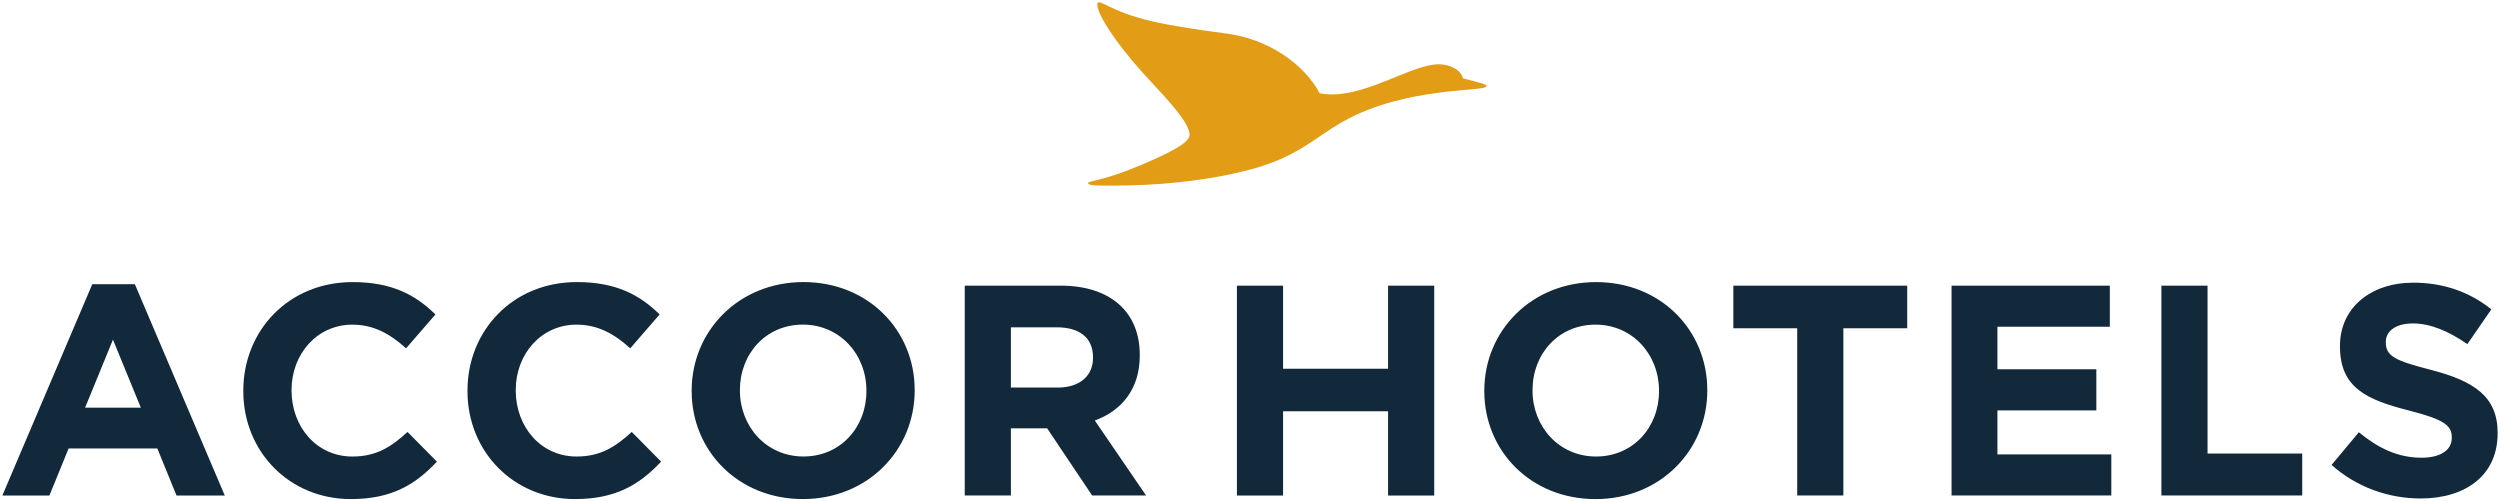 <?xml version="1.0" encoding="UTF-8" standalone="no"?>
<svg xmlns:dc="http://purl.org/dc/elements/1.1/" xmlns:cc="http://creativecommons.org/ns#" xmlns:rdf="http://www.w3.org/1999/02/22-rdf-syntax-ns#" xmlns:svg="http://www.w3.org/2000/svg" xmlns="http://www.w3.org/2000/svg" xmlns:sodipodi="http://sodipodi.sourceforge.net/DTD/sodipodi-0.dtd" xmlns:inkscape="http://www.inkscape.org/namespaces/inkscape" width="355" height="71.2" viewBox="0 0 355 71.2" id="svg36952" version="1.1">
  <defs id="defs36954">
    <clipPath id="clipPath36976">
      <path id="path36978" d="m 0,0 1077.165,0 0,708.661 L 0,708.661 0,0 Z"></path>
    </clipPath>
    <clipPath id="clipPath37134">
      <path id="path37136" d="m 195.591,198.425 147.401,0 0,124.725 -147.401,0 0,-124.725 z"></path>
    </clipPath>
    <clipPath id="clipPath37148">
      <path id="path37150" d="m 39.686,198.425 147.401,0 0,124.726 -147.401,0 0,-124.726 z"></path>
    </clipPath>
    <clipPath id="clipPath37162">
      <path id="path37164" d="m 351.496,198.425 147.402,0 0,263.624 -147.402,0 0,-263.624 z"></path>
    </clipPath>
    <clipPath id="clipPath37176">
      <path id="path37178" d="m 578.268,337.323 147.401,0 0,124.725 -147.401,0 0,-124.725 z"></path>
    </clipPath>
    <clipPath id="clipPath37194">
      <path id="path37196" d="m 309.164,335.959 33.827,0 0,32.475 -33.827,0 0,-32.475 z"></path>
    </clipPath>
    <clipPath id="clipPath37290">
      <path id="path37292" d="m 309.164,335.959 33.827,0 0,32.475 -33.827,0 0,-32.475 z"></path>
    </clipPath>
    <clipPath id="clipPath37350">
      <path id="path37352" d="m 309.164,335.959 31.324,0 0,32.475 -31.324,0 0,-32.475 z"></path>
    </clipPath>
    <clipPath id="clipPath37378">
      <path id="path37380" d="m 309.164,335.959 33.827,0 0,32.475 -33.827,0 0,-32.475 z"></path>
    </clipPath>
    <clipPath id="clipPath37390">
      <path id="path37392" d="m 309.164,335.959 31.324,0 0,32.475 -31.324,0 0,-32.475 z"></path>
    </clipPath>
    <clipPath id="clipPath37410">
      <path id="path37412" d="m 309.164,335.959 33.827,0 0,32.475 -33.827,0 0,-32.475 z"></path>
    </clipPath>
    <clipPath id="clipPath37662">
      <path id="path37664" d="m 117.64,335.856 69.447,0 0,27.688 -69.447,0 0,-27.688 z"></path>
    </clipPath>
    <clipPath id="clipPath37674">
      <path id="path37676" d="m 117.638,335.856 69.449,0 0,27.688 -69.449,0 0,-27.688 z"></path>
    </clipPath>
    <clipPath id="clipPath37730">
      <path id="path37732" d="m 117.64,335.856 69.447,0 0,27.688 -69.447,0 0,-27.688 z"></path>
    </clipPath>
    <clipPath id="clipPath37746">
      <path id="path37748" d="m 117.638,335.856 69.449,0 0,27.688 -69.449,0 0,-27.688 z"></path>
    </clipPath>
    <clipPath id="clipPath37890">
      <path id="path37892" d="m 140.368,59.765 46.719,0 0,24.322 -46.719,0 0,-24.322 z"></path>
    </clipPath>
    <clipPath id="clipPath37902">
      <path id="path37904" d="m 276.611,59.528 66.38,0 0,12.806 -66.38,0 0,-12.806 z"></path>
    </clipPath>
    <clipPath id="clipPath37914">
      <path id="path37916" d="m 661.69,210.691 10e-4,-12.252 63.978,0 0,12.252 -63.979,0 z"></path>
    </clipPath>
    <clipPath id="clipPath37930">
      <path id="path37932" d="m 666.425,57.118 59.244,0 0,17.626 -59.244,0 0,-17.626 z"></path>
    </clipPath>
    <clipPath id="clipPath37978">
      <path id="path37980" d="m 873.062,356.41 c -0.794,-0.038 -1.493,-0.18 -1.876,-0.615 l 0,0 c -0.382,-0.434 -0.471,-1.127 -0.472,-1.907 l 0,0 c 0,-0.012 0,-0.024 0,-0.037 l 0,0 c 10e-4,-0.306 0,-0.601 0.057,-0.858 l 0,0 c 0.014,-0.063 0.017,-0.123 0.017,-0.181 l 0,0 c -10e-4,-0.07 -0.007,-0.139 -0.007,-0.209 l 0,0 c 0,-0.059 0.004,-0.119 0.018,-0.182 l 0,0 c 0.104,-0.446 0.042,-0.981 0.144,-1.429 l 0,0 c 0.01,-0.191 0.018,-0.382 0.028,-0.573 l 0,0 c 0.081,-0.344 0.035,-0.768 0.115,-1.115 l 0,0 0,-0.214 c 0.053,-0.228 0.033,-0.532 0.085,-0.758 l 0,0 0,-0.243 c 0.053,-0.227 0.033,-0.532 0.087,-0.757 l 0,0 0,-0.243 c 0.027,-0.123 0.028,-0.321 0.056,-0.444 l 0,0 0,-0.229 c 0.03,-0.128 0.028,-0.326 0.058,-0.457 l 0,0 0,-0.215 c 0.129,-0.55 0.046,-1.207 0.171,-1.759 l 0,0 c 0.013,-0.056 0.017,-0.11 0.017,-0.162 l 0,0 c 0.001,-0.077 -0.007,-0.151 -0.007,-0.227 l 0,0 c 0,-0.059 0.004,-0.119 0.019,-0.182 l 0,0 c 0.118,-0.503 0.046,-1.228 0.172,-1.773 l 0,0 c 0.027,-0.118 0.007,-0.249 0.027,-0.343 l 0,0 0,-0.214 c 0.029,-0.123 0.03,-0.321 0.058,-0.444 l 0,0 0.015,-0.229 0,-0.028 1.686,0 0,7.534 0,2.259 c 0,0.154 -0.019,0.424 -0.019,0.656 l 0,0 c 0,0.149 0.008,0.282 0.033,0.36 l 0,0 c 0.311,-0.046 0.657,-0.124 0.972,-0.143 l 0,0 c 0.008,0.159 0.052,0.322 0.087,0.457 l 0,0 c 0.055,0.217 0.063,0.43 0.114,0.629 l 0,0 c 0.092,0.359 0.078,0.731 0.186,1.073 l 0,0 -0.014,0.014 -0.915,0 c -0.127,0 -0.3,-0.019 -0.415,0.006 l 0,0 c -0.01,0.002 -0.02,0.005 -0.029,0.008 l 0,0 c -10e-4,0.074 -0.003,0.154 -0.003,0.233 l 0,0 c 0,0.131 0.007,0.258 0.046,0.353 l 0,0 c 0.091,0.223 0.299,0.365 0.57,0.436 l 0,0 c 0.186,0.049 0.402,0.065 0.631,0.05 l 0,0 c 0.077,-0.004 0.131,-0.027 0.229,-0.028 l 0,0 c 0.004,0.374 0.013,0.705 0.086,0.999 l 0,0 0,0.144 c 0.069,0.281 0.115,0.601 0.114,0.94 l 0,0 c 0,0.011 0,0.022 0,0.033 l 0,0 c -0.268,0 -0.548,0.007 -0.829,0.014 l 0,0 -1.312,0 z m -4.695,0 c -0.765,-0.036 -1.446,-0.167 -1.828,-0.557 l 0,0 c -0.327,-0.334 -0.532,-0.953 -0.529,-1.616 l 0,0 c 0,-0.094 0.005,-0.19 0.014,-0.286 l 0,0 0,-0.301 0,-0.285 c 0.056,-0.236 0.033,-0.54 0.086,-0.772 l 0,0 0,-0.229 c 0.03,-0.127 0.028,-0.329 0.057,-0.458 l 0,0 0,-0.228 c 0.048,-0.199 0.032,-0.534 0.086,-0.773 l 0,0 0,-0.214 c 0.029,-0.121 0.029,-0.32 0.057,-0.443 l 0,0 0,-0.229 c 0.023,-0.094 0,-0.226 0.029,-0.343 l 0,0 c 0.132,-0.546 0.046,-1.22 0.171,-1.773 l 0,0 0,-0.214 c 0.03,-0.125 0.03,-0.321 0.058,-0.444 l 0,0 0,-0.228 c 0.03,-0.13 0.028,-0.328 0.055,-0.458 l 0,0 0,-0.214 c 0.132,-0.543 0.046,-1.215 0.173,-1.758 l 0,0 c 0.01,-0.191 0.019,-0.382 0.029,-0.573 l 0,0 c 0.082,-0.343 0.035,-0.771 0.113,-1.115 l 0,0 0,-0.228 c 0.057,-0.232 0.035,-0.54 0.087,-0.773 l 0,0 0,-0.228 c 0.029,-0.12 0.03,-0.311 0.058,-0.43 l 0,0 0,-0.228 c 0.04,-0.171 0.057,-0.391 0.056,-0.59 l 0,0 c 0,-0.013 0,-0.026 0,-0.039 l 0,0 1.702,0 0,7.534 0,2.259 c 0,0.154 -0.019,0.424 -0.019,0.656 l 0,0 c 0,0.149 0.008,0.282 0.033,0.36 l 0,0 c 0.213,-0.03 0.489,-0.057 0.686,-0.115 l 0,0 0.106,-0.009 0.109,-0.019 0.057,0.014 c 0.068,0.104 0.059,0.436 0.1,0.586 l 0,0 c 0.04,0.153 0.075,0.362 0.114,0.515 l 0,0 c 0.01,0.095 0.02,0.19 0.029,0.286 l 0,0 c 0.061,0.224 0.144,0.516 0.143,0.772 l 0,0 -0.915,0 c -0.137,0 -0.331,-0.022 -0.443,0.014 l 0,0 c 0,0.018 0,0.037 0,0.055 l 0,0 c 10e-4,0.565 0.129,0.82 0.557,0.961 l 0,0 c 0.092,0.029 0.154,0.002 0.258,0.028 l 0,0 c 0.073,0.018 0.195,0.036 0.309,0.036 l 0,0 c 0.008,0 0.015,0 0.022,0 l 0,0 c 0.034,0 0.067,-0.003 0.098,-0.008 l 0,0 0.214,-0.028 c 10e-4,0.38 0.021,0.747 0.1,1.058 l 0,0 c 0.012,0.046 0.014,0.088 0.014,0.129 l 0,0 c 0,0.018 0,0.037 0,0.056 l 0,0 c 0,0.041 0.002,0.082 0.015,0.129 l 0,0 c 0.059,0.219 0.086,0.455 0.086,0.696 l 0,0 c 0,0.016 0,0.032 -10e-4,0.048 l 0,0 c -0.267,0 -0.55,0.007 -0.837,0.014 l 0,0 -1.309,0 z m -18.927,-0.014 c 0.039,-0.776 0.156,-1.57 0.156,-2.359 l 0,0 0.015,-0.015 c 0.715,-10e-4 1.407,-0.038 2.127,-0.052 l 0,0 c 0.166,-0.003 0.333,-0.005 0.503,-0.005 l 0,0 c 0.014,0 0.029,0 0.044,0 l 0,0 c -0.015,0.81 -0.029,1.62 -0.043,2.431 l 0,0 -2.802,0 z m 12.138,-2.889 -0.124,-0.014 -0.119,-0.014 c -0.427,-0.14 -0.838,-0.268 -1.158,-0.514 l 0,0 c -0.136,-0.107 -0.287,-0.243 -0.401,-0.372 l 0,0 -0.157,-0.201 c 0.003,-0.309 0.048,-0.619 0.114,-0.886 l 0,0 c 0.064,-0.254 0.025,-0.532 0.087,-0.786 l 0,0 c 0.053,-0.22 0.061,-0.496 0.114,-0.715 l 0,0 0,-0.157 c 0.033,-0.133 0.063,-0.303 0.071,-0.458 l 0,0 0.029,-0.015 1.258,0 c 0.008,0 0.016,0 0.025,-10e-4 l 0,0 c 0.177,-0.002 0.418,-0.031 0.561,0.016 l 0,0 c -0.001,0.546 -0.106,1.143 -0.104,1.714 l 0,0 c 10e-4,0.24 0.021,0.476 0.076,0.701 l 0,0 c 0.073,0.304 0.105,0.663 0.385,0.745 l 0,0 c 0.018,0.012 0.036,0.021 0.054,0.028 l 0,0 c 0.034,0.014 0.067,0.02 0.1,0.02 l 0,0 c 0.161,0 0.303,-0.146 0.375,-0.234 l 0,0 c 0.23,-0.277 0.243,-0.8 0.243,-1.301 l 0,0 c 0,-0.061 0.002,-0.128 0.002,-0.195 l 0,0 c 0,-0.085 -0.002,-0.169 -0.016,-0.234 l 0,0 0,-0.501 c -0.24,-1.046 -0.807,-1.519 -1.571,-2.029 l 0,0 -0.244,-0.114 c -0.259,-0.17 -0.54,-0.268 -0.845,-0.401 l 0,0 c -0.068,-0.032 -0.129,-0.078 -0.228,-0.086 l 0,0 -0.014,-0.014 c 0.008,-0.209 0.047,-0.507 0.1,-0.73 l 0,0 0,-0.143 c 0.069,-0.283 0.072,-0.634 0.142,-0.914 l 0,0 c 0.013,-0.051 0.016,-0.097 0.016,-0.142 l 0,0 c -0.001,-0.03 -0.002,-0.06 -0.002,-0.089 l 0,0 c 0,-0.045 0.002,-0.091 0.015,-0.141 l 0,0 c 0.074,-0.284 0.073,-0.635 0.143,-0.915 l 0,0 c 0.013,-0.051 0.016,-0.097 0.016,-0.142 l 0,0 c 0,-0.03 -0.002,-0.059 -0.002,-0.089 l 0,0 c 0,-0.045 0.003,-0.09 0.015,-0.141 l 0,0 c 0.122,-0.499 0.108,-1.074 0.229,-1.572 l 0,0 c 0.012,-0.05 0.014,-0.094 0.014,-0.136 l 0,0 c 0,-0.025 0,-0.05 -0.001,-0.075 l 0,0 c 0,-0.046 0.003,-0.094 0.016,-0.148 l 0,0 c 0.055,-0.222 0.06,-0.503 0.114,-0.729 l 0,0 0,-0.128 c 0.056,-0.223 0.113,-0.568 0.114,-0.815 l 0,0 0.257,-0.057 c 0.006,-0.002 0.012,-0.003 0.018,-0.004 l 0,0 c 0.016,-0.003 0.033,-0.004 0.051,-0.004 l 0,0 c 0.095,0 0.214,0.036 0.311,0.074 l 0,0 c 0.073,0.028 0.133,0.058 0.164,0.077 l 0,0 0.229,0.114 c 0.154,0.134 0.307,0.293 0.429,0.457 l 0,0 0,0.044 0.086,0.085 0,0.043 c 0.113,0.163 0.287,0.398 0.314,0.629 l 0,0 0.114,0 c 0.072,-0.428 0.143,-0.856 0.215,-1.287 l 0,0 c 0.489,-0.012 0.946,-0.184 1.444,-0.185 l 0,0 c 0,0.264 0.032,0.548 0.086,0.786 l 0,0 c 0.059,0.261 0.03,0.532 0.085,0.772 l 0,0 0,0.172 c 0.066,0.271 0.059,0.653 0.115,0.886 l 0,0 c 0.013,0.053 0.015,0.102 0.015,0.15 l 0,0 c 0,0.044 -0.002,0.086 -0.002,0.13 l 0,0 c 0,0.048 0.003,0.096 0.016,0.149 l 0,0 c 0.127,0.522 0.084,1.19 0.198,1.673 l 0,0 0,0.186 c 0.039,0.156 0.018,0.343 0.059,0.515 l 0,0 c 0.038,0.155 0.015,0.342 0.057,0.515 l 0,0 c 0.128,0.529 0.076,1.143 0.2,1.672 l 0,0 0,0.186 c 0.023,0.092 0.035,0.25 0.057,0.343 l 0,0 0,0.2 c 0.13,0.52 0.077,1.133 0.201,1.658 l 0,0 c 0.012,0.053 0.015,0.102 0.015,0.15 l 0,0 c -10e-4,0.044 -0.003,0.086 -0.003,0.129 l 0,0 c 0,0.048 0.003,0.097 0.016,0.151 l 0,0 c 0.054,0.219 0.072,0.485 0.086,0.729 l 0,0 0.028,0.243 c -0.035,0.114 -0.131,0.254 -0.2,0.343 l 0,0 -0.114,0.2 -0.1,0.071 0,0.044 c -0.337,0.406 -0.936,0.676 -1.473,0.886 l 0,0 c -0.223,0.087 -0.499,0.102 -0.729,0.171 l 0,0 -0.171,0 c -0.161,0.05 -0.395,0.07 -0.638,0.07 l 0,0 c -0.33,0 -0.676,-0.038 -0.878,-0.099 m 0.357,-6.719 c 0.065,0.284 0.129,0.576 0.287,0.772 l 0,0 0.028,0 0.086,0.143 0.057,0.029 0.114,0.171 0.114,0.087 0.114,0.17 c 0.093,0.107 0.212,0.191 0.287,0.315 l 0,0 c 0.018,-0.029 0.023,-0.083 0.023,-0.142 l 0,0 c 0,-0.076 -0.009,-0.161 -0.009,-0.216 l 0,0 0,-0.914 c -10e-4,-1.036 -0.014,-2.13 -0.014,-3.189 l 0,0 c 0,-0.493 -0.043,-0.793 -0.386,-0.943 l 0,0 -0.175,-0.059 -0.011,10e-4 c -0.404,0.061 -0.473,0.464 -0.572,0.83 l 0,0 0,0.142 c -0.041,0.175 -0.067,0.445 -0.067,0.701 l 0,0 c 0,0.175 0.012,0.344 0.039,0.472 l 0,0 c 0.013,0.065 0.016,0.133 0.016,0.201 l 0,0 c 10e-4,0.05 -10e-4,0.101 -10e-4,0.149 l 0,0 c 0,0.059 0.002,0.115 0.013,0.165 l 0,0 0,0.243 c 0.029,0.134 0.029,0.339 0.057,0.471 l 0,0 0,0.401 z m 16.056,6.691 -0.182,-0.012 -0.189,-0.016 c -0.364,-0.112 -0.745,-0.163 -1.073,-0.315 l 0,0 c -0.58,-0.269 -1.222,-0.62 -1.458,-1.23 l 0,0 c -0.054,-0.14 -0.066,-0.332 -0.066,-0.534 l 0,0 c 0,-0.167 0.008,-0.34 0.008,-0.495 l 0,0 c 0.001,-0.27 0.004,-0.643 0.058,-0.886 l 0,0 0,-0.301 c 0.031,-0.132 0.028,-0.341 0.057,-0.471 l 0,0 c 0.013,-0.06 0.017,-0.117 0.017,-0.173 l 0,0 c -10e-4,-0.068 -0.007,-0.133 -0.007,-0.2 l 0,0 c 0,-0.055 0.004,-0.112 0.018,-0.171 l 0,0 c 0.047,-0.197 0.042,-0.459 0.087,-0.659 l 0,0 0,-0.171 c 0.161,-0.675 0.124,-1.475 0.285,-2.143 l 0,0 c 0.012,-0.05 0.014,-0.093 0.014,-0.136 l 0,0 c 0,-0.025 0,-0.049 -10e-4,-0.074 l 0,0 c 0,-0.046 0.002,-0.094 0.016,-0.148 l 0,0 c 0.133,-0.543 0.129,-1.197 0.257,-1.702 l 0,0 c 0.048,-0.186 0.011,-0.369 0.058,-0.557 l 0,0 c 0.069,-0.28 0.075,-0.617 0.142,-0.901 l 0,0 c 0.01,-0.114 0.02,-0.228 0.029,-0.342 l 0,0 0.057,-0.258 0,-0.186 c 0.039,-0.159 0.076,-0.388 0.086,-0.557 l 0,0 0.2,-0.088 0.215,-0.055 0.243,-0.115 c 0.31,-0.127 0.682,-0.142 1.029,-0.229 l 0,0 0.572,0 c 0.562,0.001 1.118,0.158 1.516,0.344 l 0,0 c 0.147,0.068 0.286,0.208 0.442,0.257 l 0,0 c 0.021,0.257 0.045,0.549 0.101,0.786 l 0,0 0,0.172 c 0.039,0.164 0.045,0.396 0.086,0.558 l 0,0 0,0.171 c 0.039,0.172 0.046,0.401 0.085,0.572 l 0,0 c 0.058,0.247 0.03,0.515 0.087,0.743 l 0,0 0,0.171 c 0.038,0.164 0.046,0.394 0.085,0.558 l 0,0 0,0.186 c 0.047,0.191 0.086,0.446 0.086,0.665 l 0,0 c 0,0.008 0,0.015 0,0.022 l 0,0 -2.173,0 c -0.059,-0.86 0.024,-1.983 -0.257,-2.588 l 0,0 c -0.109,-0.233 -0.132,-0.399 -0.401,-0.472 l 0,0 -0.143,0 c -0.255,0.004 -0.301,0.235 -0.301,0.504 l 0,0 c 0,0.151 0.015,0.313 0.015,0.454 l 0,0 0,3.045 3.359,0 0.015,0.172 c 0.038,0.155 0.049,0.36 0.086,0.515 l 0,0 0,0.143 c 0.13,0.505 0.128,1.089 0.258,1.601 l 0,0 c 0.012,0.05 0.015,0.096 0.014,0.141 l 0,0 c 0,0.03 -10e-4,0.059 -10e-4,0.089 l 0,0 c 0,0.044 0.003,0.09 0.015,0.141 l 0,0 c 0.068,0.277 0.049,0.628 0.114,0.916 l 0,0 c 0.005,0.199 0.01,0.4 0.014,0.6 l 0,0 c 0.006,0.069 0.009,0.136 0.01,0.201 l 0,0 c 0,1.123 -0.894,1.703 -1.625,2.115 l 0,0 c -0.133,0.075 -0.296,0.081 -0.443,0.143 l 0,0 c -0.261,0.11 -0.757,0.233 -1.181,0.233 l 0,0 c -0.12,0 -0.234,-0.01 -0.335,-0.033 m 0.181,-1.184 c 0.016,0 0.032,-0.001 0.048,-0.003 l 0,0 c 0.353,-0.037 0.753,-0.344 0.843,-0.643 l 0,0 c 0.013,-0.04 0.017,-0.114 0.017,-0.2 l 0,0 c -0.001,-0.204 -0.028,-0.48 -0.045,-0.558 l 0,0 0,-0.271 c -0.079,-0.362 -0.062,-0.782 -0.143,-1.129 l 0,0 0,-0.158 c -0.063,-0.258 -0.049,-0.553 -0.114,-0.83 l 0,0 c -0.061,-0.255 -0.114,-0.566 -0.115,-0.858 l 0,0 c 0,-0.009 0,-0.019 0,-0.028 l 0,0 -0.942,0 c -0.036,0.182 -0.041,0.378 -0.041,0.578 l 0,0 c 0,0.084 0.001,0.169 0.001,0.254 l 0,0 c 0,0.207 -0.006,0.411 -0.047,0.598 l 0,0 c -0.014,0.066 -0.018,0.134 -0.018,0.203 l 0,0 c 0,0.069 0.003,0.137 0.003,0.202 l 0,0 c 0,0.059 -0.003,0.116 -0.014,0.166 l 0,0 0,0.43 c -0.011,0.054 -0.014,0.113 -0.014,0.175 l 0,0 c 0,0.069 0.004,0.141 0.004,0.213 l 0,0 c 0,0.072 -0.004,0.144 -0.019,0.212 l 0,0 c -0.026,0.126 -0.052,0.472 -0.051,0.69 l 0,0 c 0,0.067 0.003,0.121 0.008,0.154 l 0,0 0.015,0.214 c 0.022,0.061 0.054,0.131 0.095,0.201 l 0,0 c 0.113,0.193 0.294,0.388 0.529,0.388 m -21.055,1.127 -0.124,-0.012 -0.134,-0.017 c -0.787,-0.287 -1.029,-0.748 -1.358,-1.487 l 0,0 c -0.061,-0.136 -0.149,-0.297 -0.185,-0.457 l 0,0 -0.072,0 c 0.029,0.619 0.058,1.238 0.086,1.86 l 0,0 c -0.848,-0.028 -1.871,-0.016 -2.788,-0.016 l 0,0 c 0.009,-0.225 0.023,-0.497 0.071,-0.7 l 0,0 0,-0.257 c 0.028,-0.115 0.032,-0.314 0.058,-0.43 l 0,0 0,-0.228 c 0.03,-0.128 0.028,-0.33 0.056,-0.458 l 0,0 0,-0.215 c 0.081,-0.341 0.037,-0.76 0.115,-1.1 l 0,0 c 0.014,-0.063 0.018,-0.123 0.018,-0.182 l 0,0 c -10e-4,-0.07 -0.007,-0.139 -0.008,-0.209 l 0,0 c 0,-0.059 0.004,-0.118 0.019,-0.181 l 0,0 c 0.106,-0.448 0.04,-0.982 0.143,-1.43 l 0,0 0,-0.243 c 0.028,-0.121 0.029,-0.319 0.057,-0.443 l 0,0 0,-0.215 c 0.03,-0.126 0.028,-0.317 0.057,-0.443 l 0,0 0,-0.228 c 0.122,-0.503 0.047,-1.228 0.172,-1.773 l 0,0 c 0.027,-0.118 0.007,-0.249 0.029,-0.343 l 0,0 c 0.012,-0.056 0.016,-0.108 0.016,-0.16 l 0,0 c 10e-4,-0.075 -0.006,-0.147 -0.007,-0.221 l 0,0 c 0,-0.057 0.004,-0.116 0.019,-0.177 l 0,0 c 0.028,-0.123 0.028,-0.321 0.057,-0.443 l 0,0 0,-0.228 c 0.105,-0.449 0.041,-0.983 0.143,-1.431 l 0,0 0,-0.228 c 0.03,-0.128 0.028,-0.331 0.057,-0.458 l 0,0 c 0.006,-0.028 0.008,-0.056 0.008,-0.085 l 0,0 c 0,-0.039 -0.003,-0.078 -0.003,-0.114 l 0,0 c -10e-4,-0.043 0.004,-0.083 0.024,-0.115 l 0,0 0,-0.086 c 0.297,-0.056 0.77,-0.018 1.146,-0.015 l 0,0 c 0.018,10e-4 0.036,10e-4 0.054,10e-4 l 0,0 c 0.134,0 0.368,-0.014 0.445,0.008 l 0,0 c 0.006,0.002 0.01,0.004 0.014,0.006 l 0,0 0.028,0 0,8.034 0,1.673 c 0,0.42 0.026,0.82 0.3,0.958 l 0,0 c 0.078,0.04 0.154,0.057 0.226,0.057 l 0,0 c 0.253,0 0.454,-0.214 0.532,-0.414 l 0,0 c 0.03,-0.077 0.037,-0.178 0.037,-0.284 l 0,0 c 0,-0.107 -0.008,-0.219 -0.008,-0.317 l 0,0 0,-3.76 2.087,0 c 10e-4,0.137 0.028,0.286 0.057,0.401 l 0,0 0,0.171 c 0.039,0.151 0.05,0.361 0.086,0.515 l 0,0 0,0.143 c 0.056,0.226 0.067,0.554 0.114,0.743 l 0,0 0,0.158 c 0.033,0.131 0.019,0.29 0.058,0.443 l 0,0 c 0.128,0.515 0.099,1.116 0.228,1.63 l 0,0 0,0.171 c 0.095,0.363 0.079,0.809 0.172,1.173 l 0,0 c 0.014,0.054 0.015,0.117 0.015,0.179 l 0,0 c 0,0.016 0,0.031 0,0.047 l 0,0 c 0,0.088 0.003,0.172 0.042,0.231 l 0,0 0,0.143 -0.057,0.029 -0.057,0.085 -0.115,0.058 -0.029,0.057 -0.114,0.057 0,0.029 -0.085,0.028 c -0.301,0.226 -0.8,0.558 -1.361,0.558 l 0,0 c -0.112,0 -0.226,-0.013 -0.341,-0.043 m -7.677,-0.2 c 0,-0.02 0,-0.041 0,-0.061 l 0,0 c 0,-0.146 10e-4,-0.3 0.028,-0.425 l 0,0 0,-0.243 c 0,-0.083 -0.002,-0.167 -0.002,-0.251 l 0,0 c 0,-0.138 0.005,-0.273 0.03,-0.392 l 0,0 0,-0.258 c 0,-0.095 -0.003,-0.192 -0.003,-0.288 l 0,0 c 10e-4,-0.141 0.006,-0.278 0.032,-0.399 l 0,0 0,-0.529 c 10e-4,-0.11 0.007,-0.282 0.029,-0.385 l 0,0 0,-0.244 c 0,-0.092 -0.002,-0.187 -0.003,-0.281 l 0,0 c 0,-0.137 0.005,-0.272 0.031,-0.39 l 0,0 0,-0.515 c 0.002,-0.107 0.007,-0.272 0.029,-0.372 l 0,0 0,-0.243 c 0,-0.083 -0.002,-0.167 -0.002,-0.251 l 0,0 c 0,-0.138 0.005,-0.274 0.032,-0.392 l 0,0 0,-0.658 c 0.025,-0.121 0.029,-0.259 0.029,-0.401 l 0,0 c 0,-0.085 -0.002,-0.172 -0.002,-0.257 l 0,0 0,-0.243 c 0.022,-0.103 0.027,-0.275 0.029,-0.385 l 0,0 c 0,-0.006 0,-0.011 0,-0.016 l 0,0 c 10e-4,-0.087 -0.004,-0.184 -0.004,-0.276 l 0,0 c -10e-4,-0.086 0.003,-0.169 0.018,-0.236 l 0,0 c 0.007,-0.036 0.009,-0.077 0.009,-0.117 l 0,0 c 0,-0.035 -0.002,-0.069 -10e-4,-0.101 l 0,0 c 0,-0.031 10e-4,-0.06 0.006,-0.084 l 0,0 0,-0.6 c 0.005,-0.025 0.007,-0.056 0.007,-0.089 l 0,0 c 0,-0.033 -10e-4,-0.069 -10e-4,-0.104 l 0,0 c 0,-0.043 10e-4,-0.086 0.009,-0.122 l 0,0 c 0.014,-0.067 0.018,-0.147 0.018,-0.231 l 0,0 c 0,-0.084 -0.004,-0.172 -0.004,-0.252 l 0,0 c 0,-0.01 0,-0.021 0,-0.031 l 0,0 c 0.002,-0.114 0.005,-0.294 0.029,-0.401 l 0,0 0,-0.243 c 0,-0.082 -0.002,-0.166 -0.002,-0.249 l 0,0 c 0,-0.139 0.004,-0.274 0.03,-0.394 l 0,0 c 0.015,-0.072 0.02,-0.166 0.02,-0.264 l 0,0 c 0,-0.121 -0.007,-0.247 -0.007,-0.343 l 0,0 c 0,-0.018 0,-0.035 0.001,-0.051 l 0,0 0.014,-0.286 c 0,-0.086 -0.009,-0.194 -0.009,-0.294 l 0,0 c 0,-0.078 0.005,-0.152 0.024,-0.207 l 0,0 0.872,0 c 0.129,0 0.31,-0.02 0.415,0.015 l 0,0 c 0.002,0.279 0.014,0.604 0.071,0.857 l 0,0 0,0.258 c 0.032,0.135 0.027,0.351 0.057,0.486 l 0,0 0,0.257 c 0.035,0.145 0.025,0.368 0.057,0.515 l 0,0 0,0.23 c 0.093,0.387 0.027,0.867 0.115,1.257 l 0,0 c 0.014,0.059 0.018,0.115 0.018,0.171 l 0,0 c 0,0.081 -0.008,0.159 -0.009,0.24 l 0,0 c 0,0.062 0.004,0.124 0.019,0.19 l 0,0 c 0.121,0.507 0.029,1.132 0.143,1.643 l 0,0 c 0.01,0.206 0.019,0.411 0.029,0.616 l 0,0 c 0.118,0.494 0.031,1.089 0.143,1.587 l 0,0 c 0.009,0.205 0.019,0.409 0.029,0.614 l 0,0 c 0.091,0.389 0.027,0.857 0.114,1.244 l 0,0 0,0.272 c 0.033,0.135 0.026,0.347 0.057,0.486 l 0,0 0,0.256 c 0.038,0.158 0.027,0.355 0.058,0.487 l 0,0 0,0.229 c 0.059,0.251 0.071,0.677 0.085,0.944 l 0,0 -2.687,0 z m -5.633,-0.029 c -0.233,-0.072 -0.448,-0.146 -0.629,-0.257 l 0,0 -0.058,0 c -0.277,-0.177 -0.562,-0.446 -0.687,-0.772 l 0,0 c -0.035,-0.093 -0.049,-0.256 -0.049,-0.439 l 0,0 c 0,-0.305 0.038,-0.664 0.078,-0.848 l 0,0 c 0.014,-0.062 0.017,-0.125 0.017,-0.187 l 0,0 c -0.001,-0.076 -0.007,-0.151 -0.007,-0.227 l 0,0 c 0,-0.062 0.004,-0.125 0.019,-0.187 l 0,0 c 0.061,-0.259 0.027,-0.597 0.085,-0.857 l 0,0 0,-0.258 c 0.06,-0.249 0.029,-0.578 0.087,-0.829 l 0,0 0,-0.271 c 0.032,-0.139 0.025,-0.359 0.056,-0.501 l 0,0 0,-0.228 c 0.033,-0.135 0.027,-0.351 0.058,-0.486 l 0,0 0,-0.258 c 0.023,-0.102 -0.002,-0.246 0.028,-0.372 l 0,0 c 0.023,-0.098 0,-0.235 0.029,-0.357 l 0,0 c 0.116,-0.489 0.027,-1.074 0.143,-1.587 l 0,0 0,-0.258 c 0.12,-0.508 0.033,-1.118 0.143,-1.601 l 0,0 c 0.011,-0.049 0.013,-0.122 0.013,-0.201 l 0,0 c 0,-0.043 -0.001,-0.088 -0.001,-0.132 l 0,0 c 0,-0.108 0.004,-0.208 0.031,-0.253 l 0,0 -0.043,-0.014 c 0.048,-0.079 0.148,-0.051 0.243,-0.087 l 0,0 c 0.229,-0.084 0.526,-0.085 0.843,-0.085 l 0,0 c 0.225,0 0.401,0.052 0.558,0.114 l 0,0 c 0.665,0.266 0.945,0.516 1.273,1.115 l 0,0 0.171,0 0,-2.43 c 0,-0.031 0,-0.062 0,-0.093 l 0,0 c 0,-0.461 -0.009,-0.865 -0.285,-1.051 l 0,0 c -0.072,-0.049 -0.151,-0.071 -0.23,-0.074 l 0,0 c -0.006,0 -0.011,0 -0.017,0 l 0,0 c -0.329,0 -0.666,0.34 -0.583,0.675 l 0,0 c 0.109,0.44 0.296,0.851 0.386,1.287 l 0,0 -0.015,0 c -0.065,0.028 -0.637,0.009 -0.743,-0.015 l 0,0 c -0.505,-0.014 -1.01,-0.028 -1.515,-0.043 l 0,0 c 0.08,-1.101 0.161,-2.201 0.242,-3.302 l 0,0 c 0.506,-0.255 1.018,-0.43 1.709,-0.484 l 0,0 c 10e-4,0 0.002,0 0.003,0 l 0,0 c 0.005,0 0.011,-10e-4 0.016,-10e-4 l 0,0 c 0.139,-0.01 0.286,-0.015 0.441,-0.015 l 0,0 0.005,0 c 0.058,0 0.116,0 0.175,0 l 0,0 c 0.149,0 0.297,0.003 0.411,0.028 l 0,0 0.228,0 c 0.252,0.065 0.553,0.079 0.787,0.17 l 0,0 c 0.149,0.06 0.311,0.172 0.472,0.201 l 0,0 c 0.352,3.527 0.705,7.053 1.058,10.582 l 0,0 c 0.036,0.38 0.059,0.895 0.143,1.257 l 0,0 c 0.013,0.056 0.016,0.11 0.016,0.163 l 0,0 c 0,0.063 -0.006,0.124 -0.006,0.188 l 0,0 c 0,0.053 0.005,0.107 0.019,0.164 l 0,0 c 0.071,0.285 0.094,0.661 0.1,0.986 l 0,0 c 0.002,0.081 0.002,0.161 0.002,0.24 l 0,0 c 0,0.174 -0.002,0.345 -0.002,0.518 l 0,0 c 0,0.052 0.008,0.134 0.008,0.207 l 0,0 c 0,0.056 -0.005,0.107 -0.023,0.136 l 0,0 c 0,0.131 0.016,0.358 0.016,0.557 l 0,0 c 0,0.136 -0.007,0.259 -0.03,0.329 l 0,0 -2.788,0 0,-0.843 c 0,-0.057 0.004,-0.124 0.004,-0.188 l 0,0 c 0,-0.064 -0.004,-0.124 -0.019,-0.169 l 0,0 -0.156,0 -0.114,0.257 c -0.113,0.178 -0.219,0.388 -0.36,0.543 l 0,0 c -0.224,0.252 -0.516,0.403 -0.884,0.514 l 0,0 -0.217,0.017 -0.212,0.012 c -0.047,0.011 -0.147,0.019 -0.244,0.019 l 0,0 -0.199,-0.019 z m 2.23,-1.758 0.243,-0.044 c 0.277,-0.161 0.323,-0.514 0.324,-0.922 l 0,0 c 10e-4,-0.199 -0.01,-0.412 -0.01,-0.621 l 0,0 0,-4.275 c 0,-0.246 0.016,-0.502 0.016,-0.742 l 0,0 c -10e-4,-0.49 -0.067,-0.908 -0.473,-1.017 l 0,0 c -0.033,-0.009 -0.064,-0.013 -0.094,-0.013 l 0,0 c -0.147,0 -0.258,0.094 -0.321,0.156 l 0,0 c -0.182,0.18 -0.216,0.53 -0.215,0.907 l 0,0 c 0,0.242 0.015,0.496 0.015,0.723 l 0,0 0,3.904 c 0,0.218 -0.018,0.536 -0.018,0.846 l 0,0 c 0,0.398 0.029,0.783 0.161,0.926 l 0,0 0.229,0.157 0.075,0.007 0.024,-0.001 0.044,0.009 z"></path>
    </clipPath>
    <clipPath id="clipPath37990">
      <path id="path37992" d="m 734.173,50.773 303.307,0 0,278.045 -303.307,0 0,-278.045 z"></path>
    </clipPath>
    <clipPath id="clipPath38002">
      <path id="path38004" d="m 890.078,337.323 147.402,0 0,124.725 -147.402,0 0,-124.725 z"></path>
    </clipPath>
    <clipPath id="clipPath39711">
      <path id="path39713" d="m 5137.85,527.32 -4394.401,0 0,4394.4 4394.401,0 0,-4394.4 m -2307.5,600.26 c 7.11,0 14.18,0 21.25,-0.06 484.47,-1.07 823.26,-39.06 1092.17,-85.39 27.15,-4.67 53.55,-9.43 79.34,-14.22 231.36,-43.219 416.4,-82.16 550.43,-121.109 30.97,-8.981 59.21,-17.992 84.64,-27.031 10.39,-3.668 22.58,-6.329 35.67,-6.372 0.1,0 0.2,0 0.31,0 12.41,0 25.62,2.321 38.83,8.364 10.27,4.726 20.58,11.679 30.43,21.558 20.04,20.02 28.16,41.762 29.72,61.918 0.17,2.352 0.25,4.692 0.25,6.992 0,7.891 -0.92,15.469 -2.43,22.54 -1.06,4.8 -2.43,9.43 -3.95,13.71 -18.32,51.48 -36.4,114.34 -54.73,188.09 -29.92,120.5 -60.42,270.13 -93.43,446.77 -12.31,65.86 -24.26,135.86 -35.35,211.31 -36.53,248.34 -63.79,555.53 -64.38,967.91 0,4.32 0,8.67 0,12.99 0,352.64 19.45,628.85 47.66,857.09 15.35,124.45 33.28,234.64 52.07,335.17 53.2,284.7 99.65,499.27 148.16,634.88 4.31,11.99 5.83,22.7 5.83,32.33 -0.01,11.25 -2.1,21 -4.27,29.56 -2.11,8.31 -3.12,10.26 -7.73,19.83 -4.06,8.3 -10,16.01 -17.23,23.28 -9.06,9.02 -19.06,15.54 -29.33,20.08 -13.28,5.78 -27.11,8.24 -40.12,8.3 -0.17,0 -0.33,0 -0.5,0 -12.63,0 -24.51,-2.21 -34.34,-5.73 -25.71,-9.1 -54.14,-18.2 -85.39,-27.22 -133.99,-38.89 -318.76,-77.78 -549.73,-120.9 -26.13,-4.9 -52.93,-9.73 -80.43,-14.41 -269.22,-46.35 -608.48,-84.3 -1093.58,-85.24 -6.24,0 -12.49,0 -18.78,0 -454.34,0 -781.88,32.25 -1043.44,73.83 -52.23,8.28 -101.84,16.95 -149.26,25.82 -284.8,53.2 -499.37,99.88 -635.12,148.12 -2.61,0.94 -5.309,1.8 -8.16,2.56 -8.469,2.32 -17.856,3.82 -27.731,3.82 -5.386,0 -10.918,-0.45 -16.527,-1.45 -17.5,-3.09 -35.742,-11.49 -52.774,-28.52 -7.968,-7.93 -14.023,-16.17 -18.554,-24.41 -6.758,-12.39 -10.078,-24.89 -11.055,-36.84 -0.23,-2.71 -0.336,-5.41 -0.336,-8.06 0.008,-13.15 2.684,-25.44 6.391,-35.85 48.242,-135.7 94.961,-350.15 148.166,-634.88 18.75,-100.15 36.6,-209.85 51.95,-333.72 28.24,-228.51 47.77,-505.15 47.77,-858.51 0,-3.4 0,-6.76 0,-10.16 -0.43,-412.87 -27.65,-720.47 -64.1,-969.1 -11.17,-76.06 -23.2,-146.62 -35.62,-212.97 -32.854,-175.84 -63.244,-324.9 -93.049,-445.18 -18.438,-74.41 -36.68,-137.81 -55.117,-189.68 -1.367,-3.79 -2.5,-7.859 -3.438,-12.171 -1.465,-6.899 -2.293,-14.36 -2.293,-22.098 0,-2.801 0.114,-5.641 0.34,-8.512 1.641,-20.898 9.688,-43.078 28.047,-61.48 15.547,-15.508 33.984,-23.789 52.07,-27.149 6.524,-1.21 13.016,-1.761 19.301,-1.761 9.527,0 18.59,1.261 26.637,3.402 2.422,0.629 4.762,1.367 6.992,2.149 135.74,48.242 350.31,94.921 635.12,148.14 47.89,8.91 97.93,17.68 150.66,26.04 261.33,41.44 588.52,73.63 1042.07,73.63"></path>
    </clipPath>
    <clipPath id="clipPath39717">
      <path id="path39719" d="m 738.648,4926.52 0,-343.2 4404.002,0 0,343.2 -4404.002,0 z"></path>
    </clipPath>
    <clipPath id="clipPath39729">
      <path id="path39731" d="m 5137.85,527.32 -4394.401,0 0,4394.4 4394.401,0 0,-4394.4 m -2307.5,600.26 c 7.11,0 14.18,0 21.25,-0.06 484.47,-1.07 823.26,-39.06 1092.17,-85.39 27.15,-4.67 53.55,-9.43 79.34,-14.22 231.36,-43.219 416.4,-82.16 550.43,-121.109 30.97,-8.981 59.21,-17.992 84.64,-27.031 10.39,-3.668 22.58,-6.329 35.67,-6.372 0.1,0 0.2,0 0.31,0 12.41,0 25.62,2.321 38.83,8.364 10.27,4.726 20.58,11.679 30.43,21.558 20.04,20.02 28.16,41.762 29.72,61.918 0.17,2.352 0.25,4.692 0.25,6.992 0,7.891 -0.92,15.469 -2.43,22.54 -1.06,4.8 -2.43,9.43 -3.95,13.71 -18.32,51.48 -36.4,114.34 -54.73,188.09 -29.92,120.5 -60.42,270.13 -93.43,446.77 -12.31,65.86 -24.26,135.86 -35.35,211.31 -36.53,248.34 -63.79,555.53 -64.38,967.91 0,4.32 0,8.67 0,12.99 0,352.64 19.45,628.85 47.66,857.09 15.35,124.45 33.28,234.64 52.07,335.17 53.2,284.7 99.65,499.27 148.16,634.88 4.31,11.99 5.83,22.7 5.83,32.33 -0.01,11.25 -2.1,21 -4.27,29.56 -2.11,8.31 -3.12,10.26 -7.73,19.83 -4.06,8.3 -10,16.01 -17.23,23.28 -9.06,9.02 -19.06,15.54 -29.33,20.08 -13.28,5.78 -27.11,8.24 -40.12,8.3 -0.17,0 -0.33,0 -0.5,0 -12.63,0 -24.51,-2.21 -34.34,-5.73 -25.71,-9.1 -54.14,-18.2 -85.39,-27.22 -133.99,-38.89 -318.76,-77.78 -549.73,-120.9 -26.13,-4.9 -52.93,-9.73 -80.43,-14.41 -269.22,-46.35 -608.48,-84.3 -1093.58,-85.24 -6.24,0 -12.49,0 -18.78,0 -454.34,0 -781.88,32.25 -1043.44,73.83 -52.23,8.28 -101.84,16.95 -149.26,25.82 -284.8,53.2 -499.37,99.88 -635.12,148.12 -2.61,0.94 -5.309,1.8 -8.16,2.56 -8.469,2.32 -17.856,3.82 -27.731,3.82 -5.386,0 -10.918,-0.45 -16.527,-1.45 -17.5,-3.09 -35.742,-11.49 -52.774,-28.52 -7.968,-7.93 -14.023,-16.17 -18.554,-24.41 -6.758,-12.39 -10.078,-24.89 -11.055,-36.84 -0.23,-2.71 -0.336,-5.41 -0.336,-8.06 0.008,-13.15 2.684,-25.44 6.391,-35.85 48.242,-135.7 94.961,-350.15 148.166,-634.88 18.75,-100.15 36.6,-209.85 51.95,-333.72 28.24,-228.51 47.77,-505.15 47.77,-858.51 0,-3.4 0,-6.76 0,-10.16 -0.43,-412.87 -27.65,-720.47 -64.1,-969.1 -11.17,-76.06 -23.2,-146.62 -35.62,-212.97 -32.854,-175.84 -63.244,-324.9 -93.049,-445.18 -18.438,-74.41 -36.68,-137.81 -55.117,-189.68 -1.367,-3.79 -2.5,-7.859 -3.438,-12.171 -1.465,-6.899 -2.293,-14.36 -2.293,-22.098 0,-2.801 0.114,-5.641 0.34,-8.512 1.641,-20.898 9.688,-43.078 28.047,-61.48 15.547,-15.508 33.984,-23.789 52.07,-27.149 6.524,-1.21 13.016,-1.761 19.301,-1.761 9.527,0 18.59,1.261 26.637,3.402 2.422,0.629 4.762,1.367 6.992,2.149 135.74,48.242 350.31,94.921 635.12,148.14 47.89,8.91 97.93,17.68 150.66,26.04 261.33,41.44 588.52,73.63 1042.07,73.63"></path>
    </clipPath>
    <clipPath id="clipPath39735">
      <path id="path39737" d="m 738.648,4588.12 0,-4065.6 343.202,0 0,4065.6 -343.202,0 z"></path>
    </clipPath>
    <clipPath id="clipPath39747">
      <path id="path39749" d="m 5137.85,527.32 -4394.401,0 0,4394.4 4394.401,0 0,-4394.4 m -2307.5,600.26 c 7.11,0 14.18,0 21.25,-0.06 484.47,-1.07 823.26,-39.06 1092.17,-85.39 27.15,-4.67 53.55,-9.43 79.34,-14.22 231.36,-43.219 416.4,-82.16 550.43,-121.109 30.97,-8.981 59.21,-17.992 84.64,-27.031 10.39,-3.668 22.58,-6.329 35.67,-6.372 0.1,0 0.2,0 0.31,0 12.41,0 25.62,2.321 38.83,8.364 10.27,4.726 20.58,11.679 30.43,21.558 20.04,20.02 28.16,41.762 29.72,61.918 0.17,2.352 0.25,4.692 0.25,6.992 0,7.891 -0.92,15.469 -2.43,22.54 -1.06,4.8 -2.43,9.43 -3.95,13.71 -18.32,51.48 -36.4,114.34 -54.73,188.09 -29.92,120.5 -60.42,270.13 -93.43,446.77 -12.31,65.86 -24.26,135.86 -35.35,211.31 -36.53,248.34 -63.79,555.53 -64.38,967.91 0,4.32 0,8.67 0,12.99 0,352.64 19.45,628.85 47.66,857.09 15.35,124.45 33.28,234.64 52.07,335.17 53.2,284.7 99.65,499.27 148.16,634.88 4.31,11.99 5.83,22.7 5.83,32.33 -0.01,11.25 -2.1,21 -4.27,29.56 -2.11,8.31 -3.12,10.26 -7.73,19.83 -4.06,8.3 -10,16.01 -17.23,23.28 -9.06,9.02 -19.06,15.54 -29.33,20.08 -13.28,5.78 -27.11,8.24 -40.12,8.3 -0.17,0 -0.33,0 -0.5,0 -12.63,0 -24.51,-2.21 -34.34,-5.73 -25.71,-9.1 -54.14,-18.2 -85.39,-27.22 -133.99,-38.89 -318.76,-77.78 -549.73,-120.9 -26.13,-4.9 -52.93,-9.73 -80.43,-14.41 -269.22,-46.35 -608.48,-84.3 -1093.58,-85.24 -6.24,0 -12.49,0 -18.78,0 -454.34,0 -781.88,32.25 -1043.44,73.83 -52.23,8.28 -101.84,16.95 -149.26,25.82 -284.8,53.2 -499.37,99.88 -635.12,148.12 -2.61,0.94 -5.309,1.8 -8.16,2.56 -8.469,2.32 -17.856,3.82 -27.731,3.82 -5.386,0 -10.918,-0.45 -16.527,-1.45 -17.5,-3.09 -35.742,-11.49 -52.774,-28.52 -7.968,-7.93 -14.023,-16.17 -18.554,-24.41 -6.758,-12.39 -10.078,-24.89 -11.055,-36.84 -0.23,-2.71 -0.336,-5.41 -0.336,-8.06 0.008,-13.15 2.684,-25.44 6.391,-35.85 48.242,-135.7 94.961,-350.15 148.166,-634.88 18.75,-100.15 36.6,-209.85 51.95,-333.72 28.24,-228.51 47.77,-505.15 47.77,-858.51 0,-3.4 0,-6.76 0,-10.16 -0.43,-412.87 -27.65,-720.47 -64.1,-969.1 -11.17,-76.06 -23.2,-146.62 -35.62,-212.97 -32.854,-175.84 -63.244,-324.9 -93.049,-445.18 -18.438,-74.41 -36.68,-137.81 -55.117,-189.68 -1.367,-3.79 -2.5,-7.859 -3.438,-12.171 -1.465,-6.899 -2.293,-14.36 -2.293,-22.098 0,-2.801 0.114,-5.641 0.34,-8.512 1.641,-20.898 9.688,-43.078 28.047,-61.48 15.547,-15.508 33.984,-23.789 52.07,-27.149 6.524,-1.21 13.016,-1.761 19.301,-1.761 9.527,0 18.59,1.261 26.637,3.402 2.422,0.629 4.762,1.367 6.992,2.149 135.74,48.242 350.31,94.921 635.12,148.14 47.89,8.91 97.93,17.68 150.66,26.04 261.33,41.44 588.52,73.63 1042.07,73.63"></path>
    </clipPath>
    <clipPath id="clipPath39753">
      <path id="path39755" d="m 1753.85,4588.12 0,-343.2 2035.2,0 0,343.2 -2035.2,0 z"></path>
    </clipPath>
    <clipPath id="clipPath39765">
      <path id="path39767" d="m 5137.85,527.32 -4394.401,0 0,4394.4 4394.401,0 0,-4394.4 m -2307.5,600.26 c 7.11,0 14.18,0 21.25,-0.06 484.47,-1.07 823.26,-39.06 1092.17,-85.39 27.15,-4.67 53.55,-9.43 79.34,-14.22 231.36,-43.219 416.4,-82.16 550.43,-121.109 30.97,-8.981 59.21,-17.992 84.64,-27.031 10.39,-3.668 22.58,-6.329 35.67,-6.372 0.1,0 0.2,0 0.31,0 12.41,0 25.62,2.321 38.83,8.364 10.27,4.726 20.58,11.679 30.43,21.558 20.04,20.02 28.16,41.762 29.72,61.918 0.17,2.352 0.25,4.692 0.25,6.992 0,7.891 -0.92,15.469 -2.43,22.54 -1.06,4.8 -2.43,9.43 -3.95,13.71 -18.32,51.48 -36.4,114.34 -54.73,188.09 -29.92,120.5 -60.42,270.13 -93.43,446.77 -12.31,65.86 -24.26,135.86 -35.35,211.31 -36.53,248.34 -63.79,555.53 -64.38,967.91 0,4.32 0,8.67 0,12.99 0,352.64 19.45,628.85 47.66,857.09 15.35,124.45 33.28,234.64 52.07,335.17 53.2,284.7 99.65,499.27 148.16,634.88 4.31,11.99 5.83,22.7 5.83,32.33 -0.01,11.25 -2.1,21 -4.27,29.56 -2.11,8.31 -3.12,10.26 -7.73,19.83 -4.06,8.3 -10,16.01 -17.23,23.28 -9.06,9.02 -19.06,15.54 -29.33,20.08 -13.28,5.78 -27.11,8.24 -40.12,8.3 -0.17,0 -0.33,0 -0.5,0 -12.63,0 -24.51,-2.21 -34.34,-5.73 -25.71,-9.1 -54.14,-18.2 -85.39,-27.22 -133.99,-38.89 -318.76,-77.78 -549.73,-120.9 -26.13,-4.9 -52.93,-9.73 -80.43,-14.41 -269.22,-46.35 -608.48,-84.3 -1093.58,-85.24 -6.24,0 -12.49,0 -18.78,0 -454.34,0 -781.88,32.25 -1043.44,73.83 -52.23,8.28 -101.84,16.95 -149.26,25.82 -284.8,53.2 -499.37,99.88 -635.12,148.12 -2.61,0.94 -5.309,1.8 -8.16,2.56 -8.469,2.32 -17.856,3.82 -27.731,3.82 -5.386,0 -10.918,-0.45 -16.527,-1.45 -17.5,-3.09 -35.742,-11.49 -52.774,-28.52 -7.968,-7.93 -14.023,-16.17 -18.554,-24.41 -6.758,-12.39 -10.078,-24.89 -11.055,-36.84 -0.23,-2.71 -0.336,-5.41 -0.336,-8.06 0.008,-13.15 2.684,-25.44 6.391,-35.85 48.242,-135.7 94.961,-350.15 148.166,-634.88 18.75,-100.15 36.6,-209.85 51.95,-333.72 28.24,-228.51 47.77,-505.15 47.77,-858.51 0,-3.4 0,-6.76 0,-10.16 -0.43,-412.87 -27.65,-720.47 -64.1,-969.1 -11.17,-76.06 -23.2,-146.62 -35.62,-212.97 -32.854,-175.84 -63.244,-324.9 -93.049,-445.18 -18.438,-74.41 -36.68,-137.81 -55.117,-189.68 -1.367,-3.79 -2.5,-7.859 -3.438,-12.171 -1.465,-6.899 -2.293,-14.36 -2.293,-22.098 0,-2.801 0.114,-5.641 0.34,-8.512 1.641,-20.898 9.688,-43.078 28.047,-61.48 15.547,-15.508 33.984,-23.789 52.07,-27.149 6.524,-1.21 13.016,-1.761 19.301,-1.761 9.527,0 18.59,1.261 26.637,3.402 2.422,0.629 4.762,1.367 6.992,2.149 135.74,48.242 350.31,94.921 635.12,148.14 47.89,8.91 97.93,17.68 150.66,26.04 261.33,41.44 588.52,73.63 1042.07,73.63"></path>
    </clipPath>
    <clipPath id="clipPath39771">
      <path id="path39773" d="m 4461.05,4588.12 0,-4065.6 681.6,0 0,4065.6 -681.6,0 z"></path>
    </clipPath>
    <clipPath id="clipPath39783">
      <path id="path39785" d="m 5137.85,527.32 -4394.401,0 0,4394.4 4394.401,0 0,-4394.4 m -2307.5,600.26 c 7.11,0 14.18,0 21.25,-0.06 484.47,-1.07 823.26,-39.06 1092.17,-85.39 27.15,-4.67 53.55,-9.43 79.34,-14.22 231.36,-43.219 416.4,-82.16 550.43,-121.109 30.97,-8.981 59.21,-17.992 84.64,-27.031 10.39,-3.668 22.58,-6.329 35.67,-6.372 0.1,0 0.2,0 0.31,0 12.41,0 25.62,2.321 38.83,8.364 10.27,4.726 20.58,11.679 30.43,21.558 20.04,20.02 28.16,41.762 29.72,61.918 0.17,2.352 0.25,4.692 0.25,6.992 0,7.891 -0.92,15.469 -2.43,22.54 -1.06,4.8 -2.43,9.43 -3.95,13.71 -18.32,51.48 -36.4,114.34 -54.73,188.09 -29.92,120.5 -60.42,270.13 -93.43,446.77 -12.31,65.86 -24.26,135.86 -35.35,211.31 -36.53,248.34 -63.79,555.53 -64.38,967.91 0,4.32 0,8.67 0,12.99 0,352.64 19.45,628.85 47.66,857.09 15.35,124.45 33.28,234.64 52.07,335.17 53.2,284.7 99.65,499.27 148.16,634.88 4.31,11.99 5.83,22.7 5.83,32.33 -0.01,11.25 -2.1,21 -4.27,29.56 -2.11,8.31 -3.12,10.26 -7.73,19.83 -4.06,8.3 -10,16.01 -17.23,23.28 -9.06,9.02 -19.06,15.54 -29.33,20.08 -13.28,5.78 -27.11,8.24 -40.12,8.3 -0.17,0 -0.33,0 -0.5,0 -12.63,0 -24.51,-2.21 -34.34,-5.73 -25.71,-9.1 -54.14,-18.2 -85.39,-27.22 -133.99,-38.89 -318.76,-77.78 -549.73,-120.9 -26.13,-4.9 -52.93,-9.73 -80.43,-14.41 -269.22,-46.35 -608.48,-84.3 -1093.58,-85.24 -6.24,0 -12.49,0 -18.78,0 -454.34,0 -781.88,32.25 -1043.44,73.83 -52.23,8.28 -101.84,16.95 -149.26,25.82 -284.8,53.2 -499.37,99.88 -635.12,148.12 -2.61,0.94 -5.309,1.8 -8.16,2.56 -8.469,2.32 -17.856,3.82 -27.731,3.82 -5.386,0 -10.918,-0.45 -16.527,-1.45 -17.5,-3.09 -35.742,-11.49 -52.774,-28.52 -7.968,-7.93 -14.023,-16.17 -18.554,-24.41 -6.758,-12.39 -10.078,-24.89 -11.055,-36.84 -0.23,-2.71 -0.336,-5.41 -0.336,-8.06 0.008,-13.15 2.684,-25.44 6.391,-35.85 48.242,-135.7 94.961,-350.15 148.166,-634.88 18.75,-100.15 36.6,-209.85 51.95,-333.72 28.24,-228.51 47.77,-505.15 47.77,-858.51 0,-3.4 0,-6.76 0,-10.16 -0.43,-412.87 -27.65,-720.47 -64.1,-969.1 -11.17,-76.06 -23.2,-146.62 -35.62,-212.97 -32.854,-175.84 -63.244,-324.9 -93.049,-445.18 -18.438,-74.41 -36.68,-137.81 -55.117,-189.68 -1.367,-3.79 -2.5,-7.859 -3.438,-12.171 -1.465,-6.899 -2.293,-14.36 -2.293,-22.098 0,-2.801 0.114,-5.641 0.34,-8.512 1.641,-20.898 9.688,-43.078 28.047,-61.48 15.547,-15.508 33.984,-23.789 52.07,-27.149 6.524,-1.21 13.016,-1.761 19.301,-1.761 9.527,0 18.59,1.261 26.637,3.402 2.422,0.629 4.762,1.367 6.992,2.149 135.74,48.242 350.31,94.921 635.12,148.14 47.89,8.91 97.93,17.68 150.66,26.04 261.33,41.44 588.52,73.63 1042.07,73.63"></path>
    </clipPath>
    <clipPath id="clipPath39789">
      <path id="path39791" d="m 1077.05,3911.32 0,-2035.2 343.2,0 0,2035.2 -343.2,0 z"></path>
    </clipPath>
    <clipPath id="clipPath39801">
      <path id="path39803" d="m 5137.85,527.32 -4394.401,0 0,4394.4 4394.401,0 0,-4394.4 m -2307.5,600.26 c 7.11,0 14.18,0 21.25,-0.06 484.47,-1.07 823.26,-39.06 1092.17,-85.39 27.15,-4.67 53.55,-9.43 79.34,-14.22 231.36,-43.219 416.4,-82.16 550.43,-121.109 30.97,-8.981 59.21,-17.992 84.64,-27.031 10.39,-3.668 22.58,-6.329 35.67,-6.372 0.1,0 0.2,0 0.31,0 12.41,0 25.62,2.321 38.83,8.364 10.27,4.726 20.58,11.679 30.43,21.558 20.04,20.02 28.16,41.762 29.72,61.918 0.17,2.352 0.25,4.692 0.25,6.992 0,7.891 -0.92,15.469 -2.43,22.54 -1.06,4.8 -2.43,9.43 -3.95,13.71 -18.32,51.48 -36.4,114.34 -54.73,188.09 -29.92,120.5 -60.42,270.13 -93.43,446.77 -12.31,65.86 -24.26,135.86 -35.35,211.31 -36.53,248.34 -63.79,555.53 -64.38,967.91 0,4.32 0,8.67 0,12.99 0,352.64 19.45,628.85 47.66,857.09 15.35,124.45 33.28,234.64 52.07,335.17 53.2,284.7 99.65,499.27 148.16,634.88 4.31,11.99 5.83,22.7 5.83,32.33 -0.01,11.25 -2.1,21 -4.27,29.56 -2.11,8.31 -3.12,10.26 -7.73,19.83 -4.06,8.3 -10,16.01 -17.23,23.28 -9.06,9.02 -19.06,15.54 -29.33,20.08 -13.28,5.78 -27.11,8.24 -40.12,8.3 -0.17,0 -0.33,0 -0.5,0 -12.63,0 -24.51,-2.21 -34.34,-5.73 -25.71,-9.1 -54.14,-18.2 -85.39,-27.22 -133.99,-38.89 -318.76,-77.78 -549.73,-120.9 -26.13,-4.9 -52.93,-9.73 -80.43,-14.41 -269.22,-46.35 -608.48,-84.3 -1093.58,-85.24 -6.24,0 -12.49,0 -18.78,0 -454.34,0 -781.88,32.25 -1043.44,73.83 -52.23,8.28 -101.84,16.95 -149.26,25.82 -284.8,53.2 -499.37,99.88 -635.12,148.12 -2.61,0.94 -5.309,1.8 -8.16,2.56 -8.469,2.32 -17.856,3.82 -27.731,3.82 -5.386,0 -10.918,-0.45 -16.527,-1.45 -17.5,-3.09 -35.742,-11.49 -52.774,-28.52 -7.968,-7.93 -14.023,-16.17 -18.554,-24.41 -6.758,-12.39 -10.078,-24.89 -11.055,-36.84 -0.23,-2.71 -0.336,-5.41 -0.336,-8.06 0.008,-13.15 2.684,-25.44 6.391,-35.85 48.242,-135.7 94.961,-350.15 148.166,-634.88 18.75,-100.15 36.6,-209.85 51.95,-333.72 28.24,-228.51 47.77,-505.15 47.77,-858.51 0,-3.4 0,-6.76 0,-10.16 -0.43,-412.87 -27.65,-720.47 -64.1,-969.1 -11.17,-76.06 -23.2,-146.62 -35.62,-212.97 -32.854,-175.84 -63.244,-324.9 -93.049,-445.18 -18.438,-74.41 -36.68,-137.81 -55.117,-189.68 -1.367,-3.79 -2.5,-7.859 -3.438,-12.171 -1.465,-6.899 -2.293,-14.36 -2.293,-22.098 0,-2.801 0.114,-5.641 0.34,-8.512 1.641,-20.898 9.688,-43.078 28.047,-61.48 15.547,-15.508 33.984,-23.789 52.07,-27.149 6.524,-1.21 13.016,-1.761 19.301,-1.761 9.527,0 18.59,1.261 26.637,3.402 2.422,0.629 4.762,1.367 6.992,2.149 135.74,48.242 350.31,94.921 635.12,148.14 47.89,8.91 97.93,17.68 150.66,26.04 261.33,41.44 588.52,73.63 1042.07,73.63"></path>
    </clipPath>
    <clipPath id="clipPath39807">
      <path id="path39809" d="m 1077.05,1204.12 0,-681.6 3388.8,0 0,681.6 -3388.8,0 z"></path>
    </clipPath>
    <clipPath id="clipPath39819">
      <path id="path39821" d="m 897.5,903.129 c 15.547,-15.508 33.984,-23.789 52.07,-27.149 16.407,-3.05 32.578,-1.91 45.938,1.641 2.422,0.629 4.762,1.367 6.992,2.149 135.74,48.242 350.31,94.921 635.12,148.14 47.89,8.91 97.93,17.68 150.66,26.04 261.33,41.44 588.52,73.63 1042.07,73.63 7.11,0 14.18,0 21.25,-0.06 484.47,-1.07 823.26,-39.06 1092.17,-85.39 27.15,-4.67 53.55,-9.43 79.34,-14.22 231.36,-43.219 416.4,-82.16 550.43,-121.109 30.97,-8.981 59.21,-17.992 84.64,-27.031 10.39,-3.668 22.58,-6.329 35.67,-6.372 12.5,-0.039 25.82,2.274 39.14,8.364 10.27,4.726 20.58,11.679 30.43,21.558 20.04,20.02 28.16,41.762 29.72,61.918 0.75,10.391 -0.23,20.391 -2.18,29.532 -1.06,4.8 -2.43,9.43 -3.95,13.71 -18.32,51.48 -36.4,114.34 -54.73,188.09 -29.92,120.5 -60.42,270.13 -93.43,446.77 -12.31,65.86 -24.26,135.86 -35.35,211.31 -36.53,248.34 -63.79,555.53 -64.38,967.91 0,4.32 0,8.67 0,12.99 0,352.64 19.45,628.85 47.66,857.09 15.35,124.45 33.28,234.64 52.07,335.17 53.2,284.7 99.65,499.27 148.16,634.88 9.34,26.01 5.59,46.01 1.56,61.89 -2.11,8.31 -3.12,10.26 -7.73,19.83 -4.06,8.3 -10,16.01 -17.23,23.28 -9.06,9.02 -19.06,15.54 -29.33,20.08 -13.28,5.78 -27.11,8.24 -40.12,8.3 -12.81,0.06 -24.88,-2.17 -34.84,-5.73 -25.71,-9.1 -54.14,-18.2 -85.39,-27.22 -133.99,-38.89 -318.76,-77.78 -549.73,-120.9 -26.13,-4.9 -52.93,-9.73 -80.43,-14.41 -269.22,-46.35 -608.48,-84.3 -1093.58,-85.24 -6.24,0 -12.49,0 -18.78,0 -454.34,0 -781.88,32.25 -1043.44,73.83 -52.23,8.28 -101.84,16.95 -149.26,25.82 -284.8,53.2 -499.37,99.88 -635.12,148.12 -2.61,0.94 -5.309,1.8 -8.16,2.56 -13.086,3.58 -28.36,5.22 -44.258,2.37 -17.5,-3.09 -35.742,-11.49 -52.774,-28.52 -7.968,-7.93 -14.023,-16.17 -18.554,-24.41 -6.758,-12.39 -10.078,-24.89 -11.055,-36.84 -1.367,-16.17 1.602,-31.41 6.055,-43.91 48.242,-135.7 94.961,-350.15 148.166,-634.88 18.75,-100.15 36.6,-209.85 51.95,-333.72 28.24,-228.51 47.77,-505.15 47.77,-858.51 0,-3.4 0,-6.76 0,-10.16 -0.43,-412.87 -27.65,-720.47 -64.1,-969.1 -11.17,-76.06 -23.2,-146.62 -35.62,-212.97 -32.854,-175.84 -63.244,-324.9 -93.049,-445.18 -18.438,-74.41 -36.68,-137.81 -55.117,-189.68 -1.367,-3.79 -2.5,-7.859 -3.438,-12.171 -1.992,-9.399 -2.812,-19.828 -1.953,-30.61 1.641,-20.898 9.688,-43.078 28.047,-61.48"></path>
    </clipPath>
    <linearGradient id="linearGradient39823" spreadMethod="pad" gradientTransform="matrix(3928.93,0,0,-3928.93,867.422,2835.53)" gradientUnits="userSpaceOnUse" y2="0" x2="1" y1="0" x1="0">
      <stop id="stop39825" offset="0" style="stop-opacity:1;stop-color:#ef332f"></stop>
      <stop id="stop39827" offset="1" style="stop-opacity:1;stop-color:#2a0502"></stop>
    </linearGradient>
    <clipPath id="clipPath39835">
      <path id="path39837" d="m 4694.16,873.398 c -0.11,0 -0.21,0 -0.31,0 -13.09,0.043 -25.28,2.704 -35.67,6.372 -25.43,9.039 -53.67,18.05 -84.64,27.031 -134.03,38.949 -319.07,77.89 -550.43,121.109 -25.79,4.79 -52.19,9.55 -79.34,14.22 -268.91,46.33 -607.7,84.32 -1092.17,85.39 -7.07,0.06 -14.14,0.06 -21.25,0.06 -453.55,0 -780.74,-32.19 -1042.07,-73.63 -52.73,-8.36 -102.77,-17.13 -150.66,-26.04 -284.81,-53.219 -499.38,-99.898 -635.12,-148.14 -2.23,-0.782 -4.57,-1.52 -6.992,-2.149 -8.047,-2.141 -17.11,-3.402 -26.637,-3.402 -6.285,0 -12.777,0.551 -19.301,1.761 -18.086,3.36 -36.523,11.641 -52.07,27.149 -18.359,18.402 -26.406,40.582 -28.047,61.48 -0.226,2.871 -0.34,5.711 -0.34,8.512 0,7.738 0.828,15.199 2.293,22.098 0.938,4.312 2.071,8.381 3.438,12.171 18.437,51.87 36.679,115.27 55.117,189.68 29.805,120.28 60.195,269.34 93.049,445.18 12.42,66.35 24.45,136.91 35.62,212.97 36.45,248.63 63.67,556.23 64.1,969.1 0,3.4 0,6.76 0,10.16 l 0,0 c 0,353.36 -19.53,630 -47.77,858.51 -15.35,123.87 -33.2,233.57 -51.95,333.72 -53.205,284.73 -99.924,499.18 -148.166,634.88 -3.707,10.41 -6.383,22.7 -6.391,35.85 0,2.65 0.106,5.35 0.336,8.06 0.977,11.95 4.297,24.45 11.055,36.84 4.531,8.24 10.586,16.48 18.554,24.41 17.032,17.03 35.274,25.43 52.774,28.52 5.609,1 11.141,1.45 16.527,1.45 9.875,0 19.262,-1.5 27.731,-3.82 2.851,-0.76 5.55,-1.62 8.16,-2.56 135.75,-48.24 350.32,-94.92 635.12,-148.12 47.42,-8.87 97.03,-17.54 149.26,-25.82 261.56,-41.58 589.1,-73.83 1043.44,-73.83 6.29,0 12.54,0 18.78,0 485.1,0.94 824.36,38.89 1093.58,85.24 27.5,4.68 54.3,9.51 80.43,14.41 230.97,43.12 415.74,82.01 549.73,120.9 31.25,9.02 59.68,18.12 85.39,27.22 9.83,3.52 21.71,5.73 34.34,5.73 0.17,0 0.33,0 0.5,0 13.01,-0.06 26.84,-2.52 40.12,-8.3 10.27,-4.54 20.27,-11.06 29.33,-20.08 7.23,-7.27 13.17,-14.98 17.23,-23.28 4.61,-9.57 5.62,-11.52 7.73,-19.83 2.17,-8.56 4.26,-18.31 4.27,-29.56 0,-9.63 -1.52,-20.34 -5.83,-32.33 -48.51,-135.61 -94.96,-350.18 -148.16,-634.88 -18.79,-100.53 -36.72,-210.72 -52.07,-335.17 -28.21,-228.24 -47.66,-504.45 -47.66,-857.09 0,-4.32 0,-8.67 0,-12.99 l 0,0 c 0.59,-412.38 27.85,-719.57 64.38,-967.91 11.09,-75.45 23.04,-145.45 35.35,-211.31 33.01,-176.64 63.51,-326.27 93.43,-446.77 18.33,-73.75 36.41,-136.61 54.73,-188.09 1.52,-4.28 2.89,-8.91 3.95,-13.71 1.51,-7.071 2.43,-14.649 2.43,-22.54 0,-2.3 -0.08,-4.64 -0.25,-6.992 -1.56,-20.156 -9.68,-41.898 -29.72,-61.918 -9.85,-9.879 -20.16,-16.832 -30.43,-21.558 -13.21,-6.043 -26.42,-8.364 -38.83,-8.364 m -2480.35,994.342 0,-458.4 1310.4,0 0,458.4 -1310.4,0 m -865.15,2034.22 0,-1939.2 3096,0 0,1939.2 -3096,0"></path>
    </clipPath>
    <clipPath id="clipPath39841">
      <path id="path39843" d="m 4694.16,873.398 c -0.11,0 -0.21,0 -0.31,0 -13.09,0.043 -25.28,2.704 -35.67,6.372 -25.43,9.039 -53.67,18.05 -84.64,27.031 -134.03,38.949 -319.07,77.89 -550.43,121.109 -25.79,4.79 -52.19,9.55 -79.34,14.22 -268.91,46.33 -607.7,84.32 -1092.17,85.39 -7.07,0.06 -14.14,0.06 -21.25,0.06 -453.55,0 -780.74,-32.19 -1042.07,-73.63 -52.73,-8.36 -102.77,-17.13 -150.66,-26.04 -284.81,-53.219 -499.38,-99.898 -635.12,-148.14 -2.23,-0.782 -4.57,-1.52 -6.992,-2.149 -8.047,-2.141 -17.11,-3.402 -26.637,-3.402 -6.285,0 -12.777,0.551 -19.301,1.761 -18.086,3.36 -36.523,11.641 -52.07,27.149 -18.359,18.402 -26.406,40.582 -28.047,61.48 -0.226,2.871 -0.34,5.711 -0.34,8.512 0,7.738 0.828,15.199 2.293,22.098 0.938,4.312 2.071,8.381 3.438,12.171 18.437,51.87 36.679,115.27 55.117,189.68 29.805,120.28 60.195,269.34 93.049,445.18 12.42,66.35 24.45,136.91 35.62,212.97 36.45,248.63 63.67,556.23 64.1,969.1 0,3.4 0,6.76 0,10.16 l 0,0 c 0,353.36 -19.53,630 -47.77,858.51 -15.35,123.87 -33.2,233.57 -51.95,333.72 -53.205,284.73 -99.924,499.18 -148.166,634.88 -3.707,10.41 -6.383,22.7 -6.391,35.85 0,2.65 0.106,5.35 0.336,8.06 0.977,11.95 4.297,24.45 11.055,36.84 4.531,8.24 10.586,16.48 18.554,24.41 17.032,17.03 35.274,25.43 52.774,28.52 5.609,1 11.141,1.45 16.527,1.45 9.875,0 19.262,-1.5 27.731,-3.82 2.851,-0.76 5.55,-1.62 8.16,-2.56 135.75,-48.24 350.32,-94.92 635.12,-148.12 47.42,-8.87 97.03,-17.54 149.26,-25.82 261.56,-41.58 589.1,-73.83 1043.44,-73.83 6.29,0 12.54,0 18.78,0 485.1,0.94 824.36,38.89 1093.58,85.24 27.5,4.68 54.3,9.51 80.43,14.41 230.97,43.12 415.74,82.01 549.73,120.9 31.25,9.02 59.68,18.12 85.39,27.22 9.83,3.52 21.71,5.73 34.34,5.73 0.17,0 0.33,0 0.5,0 13.01,-0.06 26.84,-2.52 40.12,-8.3 10.27,-4.54 20.27,-11.06 29.33,-20.08 7.23,-7.27 13.17,-14.98 17.23,-23.28 4.61,-9.57 5.62,-11.52 7.73,-19.83 2.17,-8.56 4.26,-18.31 4.27,-29.56 0,-9.63 -1.52,-20.34 -5.83,-32.33 -48.51,-135.61 -94.96,-350.18 -148.16,-634.88 -18.79,-100.53 -36.72,-210.72 -52.07,-335.17 -28.21,-228.24 -47.66,-504.45 -47.66,-857.09 0,-4.32 0,-8.67 0,-12.99 l 0,0 c 0.59,-412.38 27.85,-719.57 64.38,-967.91 11.09,-75.45 23.04,-145.45 35.35,-211.31 33.01,-176.64 63.51,-326.27 93.43,-446.77 18.33,-73.75 36.41,-136.61 54.73,-188.09 1.52,-4.28 2.89,-8.91 3.95,-13.71 1.51,-7.071 2.43,-14.649 2.43,-22.54 0,-2.3 -0.08,-4.64 -0.25,-6.992 -1.56,-20.156 -9.68,-41.898 -29.72,-61.918 -9.85,-9.879 -20.16,-16.832 -30.43,-21.558 -13.21,-6.043 -26.42,-8.364 -38.83,-8.364 m -2480.35,994.342 0,-458.4 1310.4,0 0,458.4 -1310.4,0 m -865.15,2034.22 0,-1939.2 3096,0 0,1939.2 -3096,0"></path>
    </clipPath>
    <clipPath id="clipPath104971">
      <path id="path104973" d="m 2213.81,1409.34 1310.4,0 0,458.398 -1310.4,0 0,-458.398 z"></path>
    </clipPath>
    <clipPath id="clipPath104983">
      <path id="path104985" d="m 0,0 5669.29,0 0,5669.3 L 0,5669.3 0,0 Z"></path>
    </clipPath>
    <clipPath id="clipPath105003">
      <path id="path105005" d="m 1348,1962 2413,0 0,1940 -2413,0 0,-1940 z"></path>
    </clipPath>
    <clipPath id="clipPath105015">
      <path id="path105017" d="m 3755,1962 690,0 0,1940 -690,0 0,-1940 z"></path>
    </clipPath>
    <clipPath id="clipPath105027">
      <path id="path105029" d="m 0,0 5669.29,0 0,5669.3 L 0,5669.3 0,0 Z"></path>
    </clipPath>
    <clipPath id="clipPath137714">
      <path id="path137716" d="m 0,0 3311.43,0 0,1216.06 L 0,1216.06 0,0 Z"></path>
    </clipPath>
  </defs>
  <g id="layer1" transform="translate(0,-981.162)">
    <path id="path137718" style="fill:#12283b;fill-opacity:1;fill-rule:nonzero;stroke:none" d="m 31.917,1051.524 -12.769,-30.007 -6.045,0 -12.768,30.007 6.682,0 2.724,-6.682 12.599,0 2.724,6.682 6.853,0 z m -11.918,-12.471 -7.917,0 3.958,-9.663 3.958,9.663 z m 42.045,7.661 -4.171,-4.214 c -2.341,2.129 -4.427,3.489 -7.832,3.489 -5.108,0 -8.641,-4.255 -8.641,-9.363 l 0,-0.085 c 0,-5.107 3.618,-9.278 8.641,-9.278 2.979,0 5.32,1.277 7.619,3.363 l 4.171,-4.81 c -2.767,-2.725 -6.129,-4.597 -11.748,-4.597 -9.151,0 -15.535,6.938 -15.535,15.407 l 0,0.085 c 0,8.555 6.512,15.322 15.28,15.322 5.746,0 9.151,-2.043 12.215,-5.32 m 31.836,0 -4.171,-4.214 c -2.341,2.129 -4.427,3.489 -7.832,3.489 -5.107,0 -8.64,-4.255 -8.64,-9.363 l 0,-0.085 c 0,-5.107 3.618,-9.278 8.64,-9.278 2.98,0 5.321,1.277 7.619,3.363 l 4.171,-4.81 c -2.767,-2.725 -6.129,-4.597 -11.748,-4.597 -9.151,0 -15.536,6.938 -15.536,15.407 l 0,0.085 c 0,8.555 6.512,15.322 15.28,15.322 5.746,0 9.15,-2.043 12.216,-5.32 m 36.007,-10.088 0,-0.085 c 0,-8.469 -6.598,-15.322 -15.791,-15.322 -9.194,0 -15.876,6.938 -15.876,15.407 l 0,0.085 c 0,8.469 6.597,15.322 15.791,15.322 9.193,0 15.876,-6.936 15.876,-15.408 m -6.853,0.085 c 0,5.107 -3.661,9.277 -8.939,9.277 -5.277,0 -9.024,-4.255 -9.024,-9.363 l 0,-0.085 c 0,-5.107 3.66,-9.278 8.939,-9.278 5.277,0 9.024,4.256 9.024,9.363 l 0,0.086 z m 39.71,14.812 -7.277,-10.642 c 3.788,-1.404 6.384,-4.426 6.384,-9.236 l 0,-0.085 c 0,-6.128 -4.214,-9.831 -11.236,-9.831 l -13.62,0 0,29.794 6.554,0 0,-9.534 5.151,0 6.384,9.534 7.661,0 z m -7.534,-19.536 c 0,2.51 -1.83,4.214 -5.022,4.214 l -6.64,0 0,-8.556 6.513,0 c 3.192,0 5.15,1.447 5.15,4.256 l 0,0.085"></path>
    <path id="path137722" style="fill:#e29c16;fill-opacity:1;fill-rule:nonzero;stroke:none" d="m 154.502,1007.161 c 0,0.393 1.667,0.359 3.335,0.359 6.279,0 12.525,-0.555 18.444,-1.962 7.881,-1.865 10.008,-4.644 14.421,-7.129 8.994,-5.068 20.374,-4.186 20.374,-5.036 0,-0.229 -0.164,-0.294 -3.335,-1.112 -0.295,-1.209 -1.865,-1.994 -3.435,-1.994 -3.694,0 -9.746,4.284 -15.174,4.284 -0.589,0 -1.145,-0.066 -1.734,-0.164 -2.19,-4.087 -7.194,-7.718 -13.374,-8.503 -3.565,-0.458 -6.115,-0.882 -8.143,-1.242 -7.162,-1.309 -9.026,-3.172 -9.844,-3.172 -0.164,0 -0.229,0.164 -0.229,0.294 0,1.373 2.453,5.232 6.344,9.582 2.551,2.844 6.769,6.964 6.769,8.927 0,1.079 -2.386,2.388 -6.933,4.317 -5.296,2.257 -7.487,2.224 -7.487,2.551"></path>
    <path id="path137724" style="fill:#12283b;fill-opacity:1;fill-rule:nonzero;stroke:none" d="m 203.661,1051.524 0,-29.794 -6.555,0 0,11.791 -14.91,0 0,-11.791 -6.554,0 0,29.794 6.554,0 0,-11.96 14.91,0 0,11.96 6.555,0 z m 38.775,-14.898 0,-0.085 c 0,-8.469 -6.598,-15.322 -15.791,-15.322 -9.193,0 -15.874,6.938 -15.874,15.407 l 0,0.085 c 0,8.469 6.596,15.322 15.791,15.322 9.191,0 15.874,-6.936 15.874,-15.408 m -6.854,0.085 c 0,5.107 -3.659,9.277 -8.938,9.277 -5.276,0 -9.024,-4.255 -9.024,-9.363 l 0,-0.085 c 0,-5.107 3.663,-9.278 8.941,-9.278 5.275,0 9.02,4.256 9.02,9.363 l 0,0.085 z m 35.242,-8.938 0,-6.045 -24.688,0 0,6.045 9.068,0 0,23.75 6.555,0 0,-23.75 9.065,0 z m 28.984,23.75 0,-5.832 -16.174,0 0,-6.255 14.047,0 0,-5.833 -14.047,0 0,-6.043 15.961,0 0,-5.832 -22.473,0 0,29.794 22.685,0 z m 27.108,0 0,-5.96 -13.445,0 0,-23.835 -6.553,0 0,29.794 19.997,0 z m 27.749,-8.811 0,-0.085 c 0,-5.193 -3.404,-7.363 -9.449,-8.938 -5.149,-1.318 -6.428,-1.958 -6.428,-3.916 l 0,-0.084 c 0,-1.447 1.32,-2.597 3.833,-2.597 2.51,0 5.107,1.106 7.744,2.937 l 3.406,-4.937 c -3.022,-2.426 -6.724,-3.788 -11.066,-3.788 -6.085,0 -10.428,3.576 -10.428,8.98 l 0,0.085 c 0,5.918 3.874,7.575 9.875,9.108 4.981,1.277 6.001,2.129 6.001,3.789 l 0,0.083 c 0,1.748 -1.616,2.81 -4.299,2.81 -3.404,0 -6.214,-1.404 -8.895,-3.618 l -3.874,4.641 c 3.574,3.191 8.13,4.766 12.641,4.766 6.426,0 10.938,-3.32 10.938,-9.236"></path>
  </g>
</svg>
